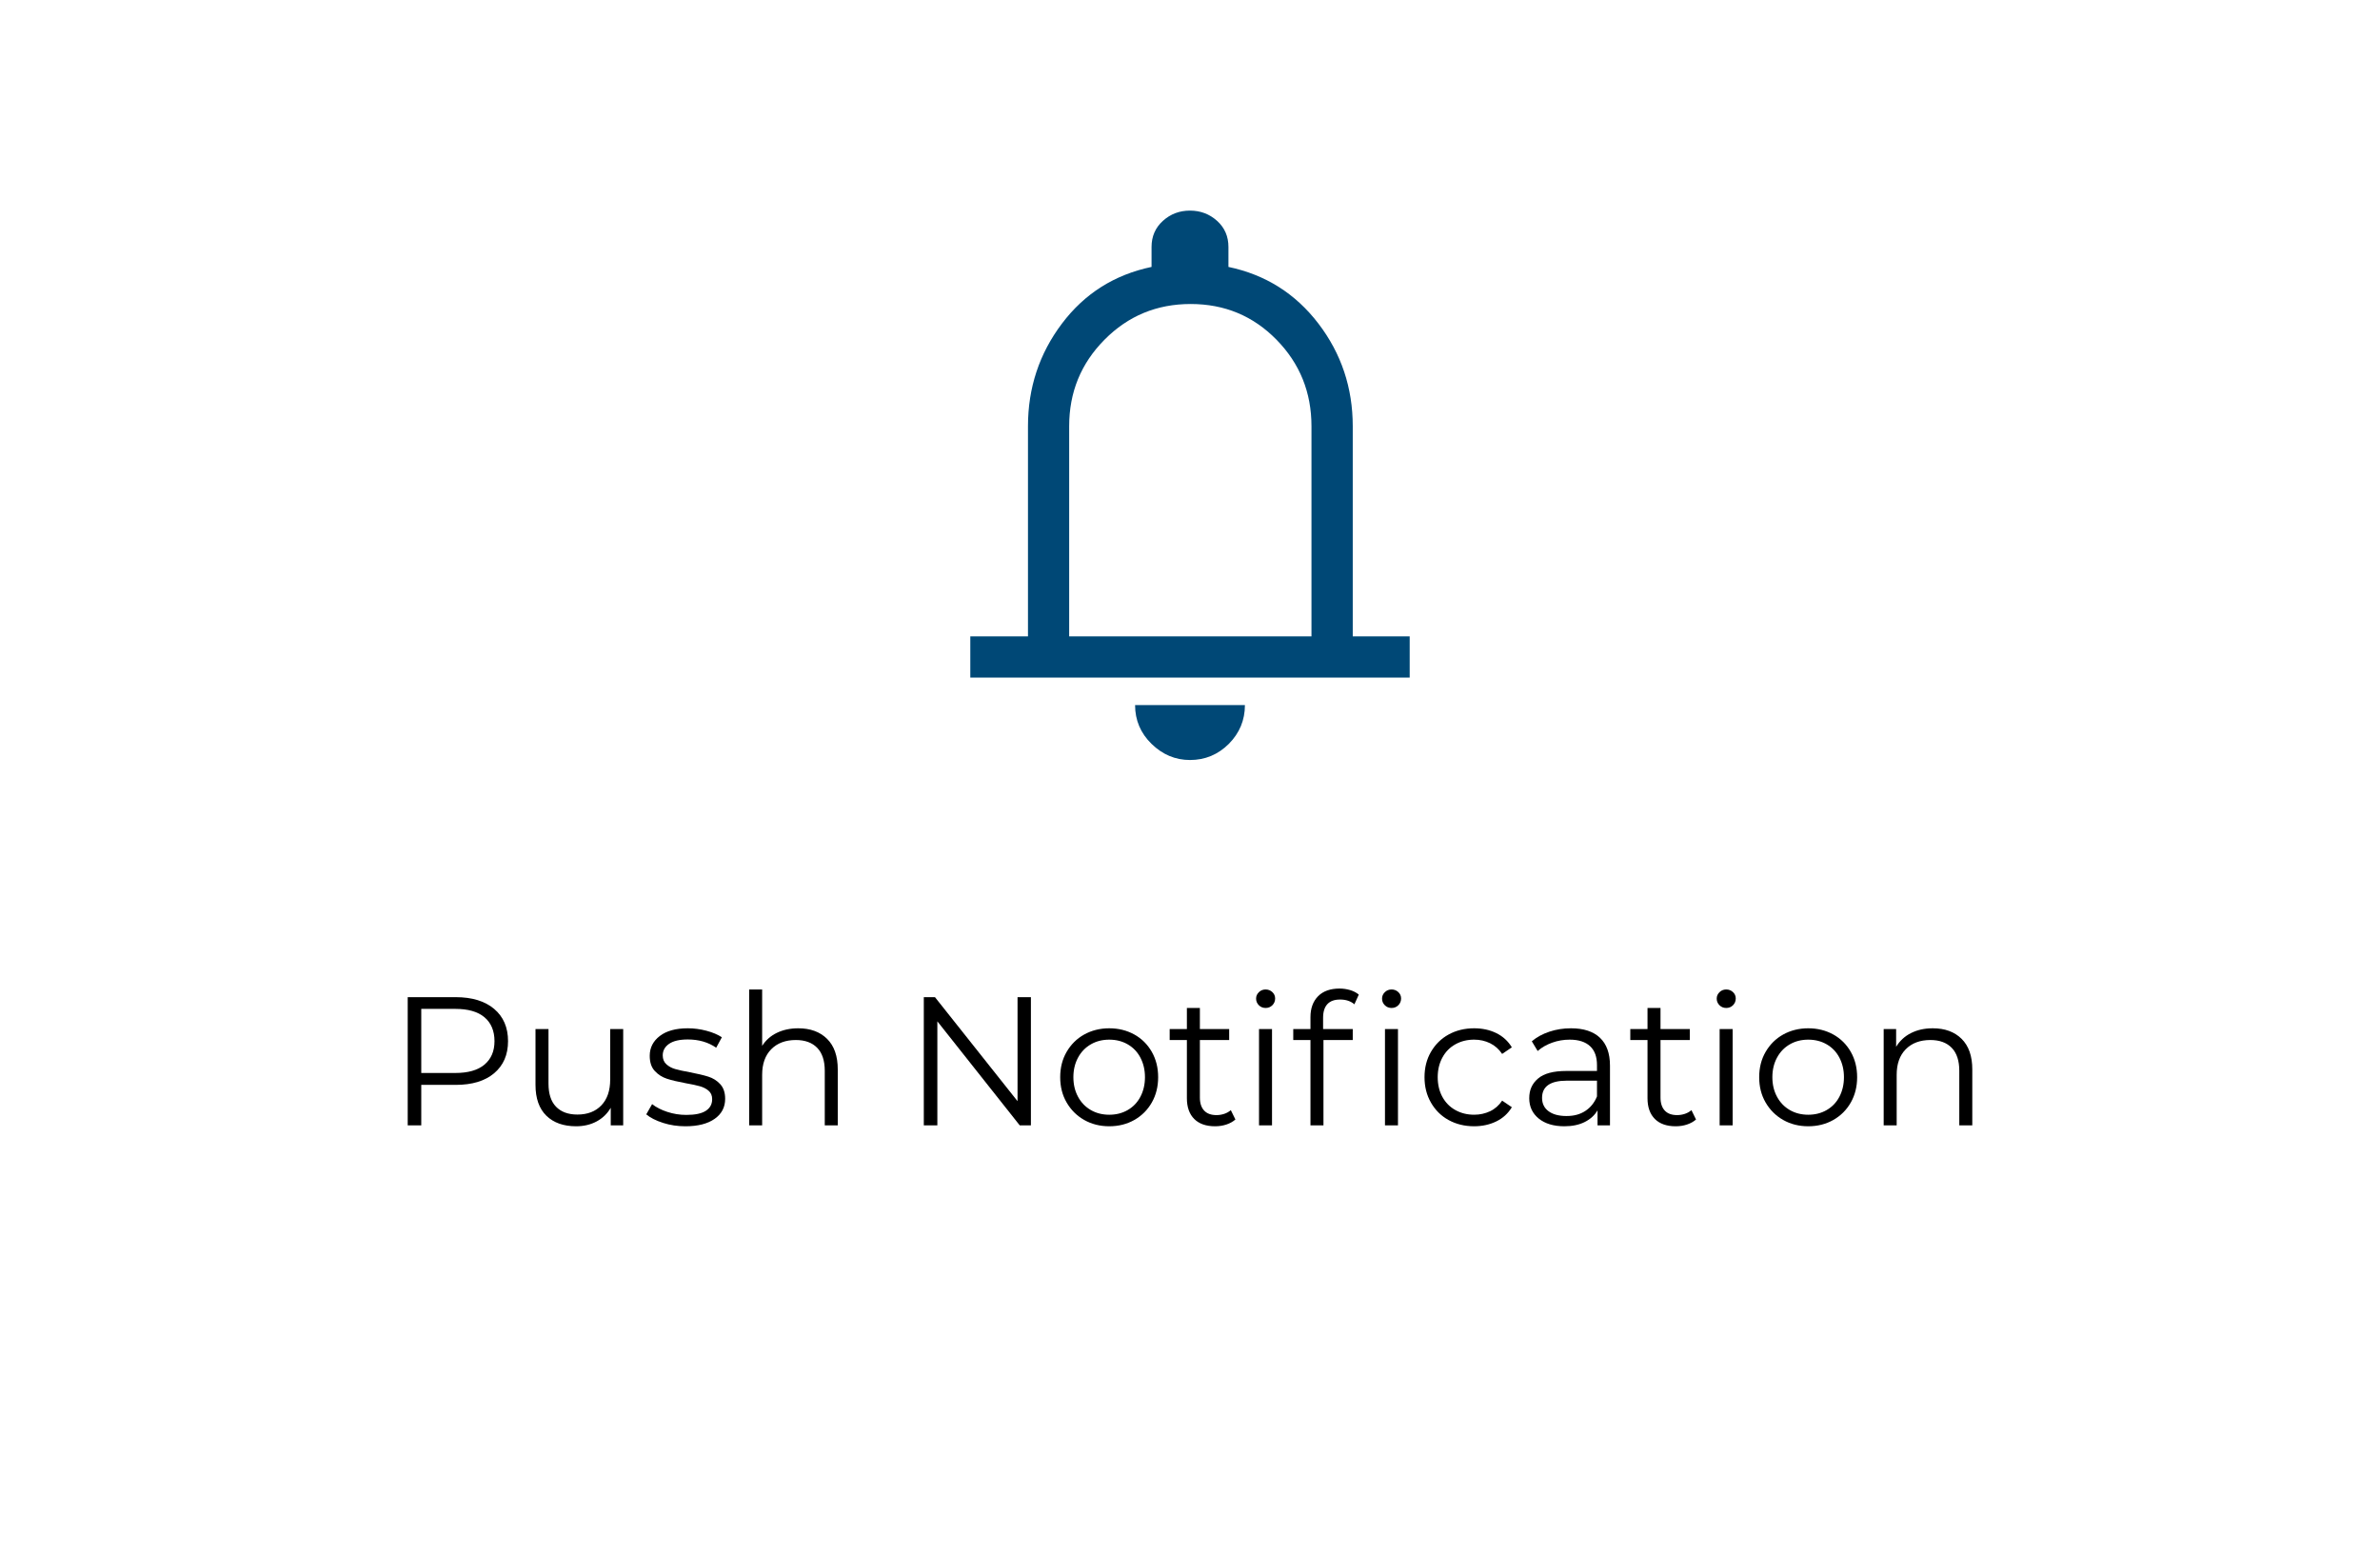 <?xml version="1.0" encoding="UTF-8"?><svg id="Layer_1" xmlns="http://www.w3.org/2000/svg" viewBox="0 0 260 170"><defs><style>.cls-1{fill:#004876;}</style></defs><g><path d="M53.98,110.18c1.01,.85,1.52,2.03,1.52,3.52s-.51,2.66-1.52,3.51c-1.01,.85-2.41,1.27-4.2,1.27h-3.76v4.42h-1.48v-14h5.24c1.79,0,3.19,.43,4.2,1.28Zm-1.06,6.09c.73-.61,1.1-1.46,1.1-2.57s-.37-2-1.1-2.61-1.79-.91-3.18-.91h-3.72v7h3.72c1.39,0,2.45-.3,3.18-.91Z"/><path d="M68.08,112.38v10.52h-1.36v-1.92c-.37,.64-.89,1.14-1.54,1.49s-1.4,.53-2.24,.53c-1.37,0-2.46-.38-3.25-1.15-.79-.77-1.19-1.89-1.19-3.37v-6.1h1.42v5.96c0,1.11,.27,1.95,.82,2.52,.55,.57,1.33,.86,2.34,.86,1.11,0,1.98-.34,2.62-1.01,.64-.67,.96-1.61,.96-2.81v-5.52h1.42Z"/><path d="M72.43,122.63c-.78-.25-1.39-.56-1.83-.93l.64-1.12c.44,.35,.99,.63,1.66,.85,.67,.22,1.36,.33,2.08,.33,.96,0,1.67-.15,2.13-.45,.46-.3,.69-.72,.69-1.27,0-.39-.13-.69-.38-.91-.25-.22-.57-.39-.96-.5s-.9-.22-1.54-.33c-.85-.16-1.54-.32-2.06-.49-.52-.17-.96-.45-1.33-.85-.37-.4-.55-.95-.55-1.66,0-.88,.37-1.6,1.1-2.16,.73-.56,1.75-.84,3.06-.84,.68,0,1.36,.09,2.04,.27,.68,.18,1.24,.42,1.68,.71l-.62,1.14c-.87-.6-1.9-.9-3.1-.9-.91,0-1.59,.16-2.05,.48-.46,.32-.69,.74-.69,1.26,0,.4,.13,.72,.39,.96,.26,.24,.58,.42,.97,.53,.39,.11,.92,.23,1.6,.35,.84,.16,1.51,.32,2.02,.48s.94,.43,1.3,.82c.36,.39,.54,.92,.54,1.6,0,.92-.38,1.65-1.15,2.19-.77,.54-1.83,.81-3.19,.81-.85,0-1.67-.12-2.45-.37Z"/><path d="M90.35,113.45c.78,.77,1.17,1.88,1.17,3.35v6.1h-1.42v-5.96c0-1.09-.27-1.93-.82-2.5s-1.33-.86-2.34-.86c-1.13,0-2.03,.34-2.69,1.01s-.99,1.6-.99,2.79v5.52h-1.42v-14.84h1.42v6.16c.39-.61,.92-1.09,1.6-1.42,.68-.33,1.46-.5,2.34-.5,1.32,0,2.37,.38,3.15,1.15Z"/><path d="M112.62,108.9v14h-1.22l-9-11.36v11.36h-1.48v-14h1.22l9.02,11.36v-11.36h1.46Z"/><path d="M118.44,122.31c-.81-.46-1.45-1.1-1.92-1.91s-.7-1.73-.7-2.76,.23-1.95,.7-2.76,1.11-1.45,1.92-1.9,1.73-.68,2.74-.68,1.93,.23,2.74,.68c.81,.45,1.45,1.09,1.91,1.9s.69,1.73,.69,2.76-.23,1.95-.69,2.76-1.1,1.45-1.91,1.91c-.81,.46-1.73,.69-2.74,.69s-1.93-.23-2.74-.69Zm4.75-1.08c.59-.34,1.06-.82,1.39-1.45,.33-.63,.5-1.34,.5-2.14s-.17-1.51-.5-2.14c-.33-.63-.8-1.11-1.39-1.45-.59-.34-1.26-.51-2.01-.51s-1.42,.17-2.01,.51c-.59,.34-1.06,.82-1.4,1.45-.34,.63-.51,1.34-.51,2.14s.17,1.51,.51,2.14c.34,.63,.81,1.11,1.4,1.45,.59,.34,1.26,.51,2.01,.51s1.42-.17,2.01-.51Z"/><path d="M134.96,122.26c-.27,.24-.6,.42-.99,.55-.39,.13-.8,.19-1.23,.19-.99,0-1.75-.27-2.28-.8-.53-.53-.8-1.29-.8-2.26v-6.36h-1.88v-1.2h1.88v-2.3h1.42v2.3h3.2v1.2h-3.2v6.28c0,.63,.16,1.1,.47,1.43,.31,.33,.76,.49,1.35,.49,.29,0,.58-.05,.85-.14,.27-.09,.51-.23,.71-.4l.5,1.02Z"/><path d="M137.52,109.78c-.2-.2-.3-.44-.3-.72s.1-.5,.3-.7,.45-.3,.74-.3,.54,.1,.74,.29,.3,.42,.3,.69c0,.29-.1,.54-.3,.74-.2,.2-.45,.3-.74,.3s-.54-.1-.74-.3Zm.02,2.6h1.42v10.52h-1.42v-10.52Z"/><path d="M145.01,109.66c-.31,.33-.47,.83-.47,1.48v1.24h3.24v1.2h-3.2v9.32h-1.42v-9.32h-1.88v-1.2h1.88v-1.3c0-.96,.28-1.72,.83-2.28,.55-.56,1.34-.84,2.35-.84,.4,0,.79,.06,1.16,.17,.37,.11,.69,.28,.94,.49l-.48,1.06c-.41-.35-.93-.52-1.56-.52s-1.08,.17-1.39,.5Zm6.27,.12c-.2-.2-.3-.44-.3-.72s.1-.5,.3-.7c.2-.2,.45-.3,.74-.3s.54,.1,.74,.29,.3,.42,.3,.69c0,.29-.1,.54-.3,.74-.2,.2-.45,.3-.74,.3s-.54-.1-.74-.3Zm.02,2.6h1.42v10.52h-1.42v-10.52Z"/><path d="M158.25,122.32c-.82-.45-1.46-1.09-1.93-1.91-.47-.82-.7-1.74-.7-2.77s.23-1.95,.7-2.76c.47-.81,1.11-1.45,1.93-1.9s1.75-.68,2.79-.68c.91,0,1.72,.18,2.43,.53,.71,.35,1.28,.87,1.69,1.55l-1.06,.72c-.35-.52-.79-.91-1.32-1.17-.53-.26-1.11-.39-1.74-.39-.76,0-1.44,.17-2.05,.51-.61,.34-1.08,.82-1.42,1.45-.34,.63-.51,1.34-.51,2.14s.17,1.53,.51,2.15c.34,.62,.81,1.1,1.42,1.44,.61,.34,1.29,.51,2.05,.51,.63,0,1.21-.13,1.74-.38,.53-.25,.97-.64,1.32-1.16l1.06,.72c-.41,.68-.98,1.2-1.7,1.55s-1.53,.53-2.42,.53c-1.04,0-1.97-.23-2.79-.68Z"/><path d="M174.78,113.33c.73,.69,1.1,1.7,1.1,3.05v6.52h-1.36v-1.64c-.32,.55-.79,.97-1.41,1.28-.62,.31-1.36,.46-2.21,.46-1.17,0-2.11-.28-2.8-.84-.69-.56-1.04-1.3-1.04-2.22s.32-1.61,.97-2.16c.65-.55,1.68-.82,3.09-.82h3.34v-.64c0-.91-.25-1.6-.76-2.07-.51-.47-1.25-.71-2.22-.71-.67,0-1.31,.11-1.92,.33-.61,.22-1.14,.52-1.58,.91l-.64-1.06c.53-.45,1.17-.8,1.92-1.05,.75-.25,1.53-.37,2.36-.37,1.37,0,2.43,.34,3.16,1.03Zm-1.6,8c.57-.37,1-.9,1.28-1.59v-1.72h-3.3c-1.8,0-2.7,.63-2.7,1.88,0,.61,.23,1.1,.7,1.45,.47,.35,1.12,.53,1.96,.53s1.49-.18,2.06-.55Z"/><path d="M185.28,122.26c-.27,.24-.6,.42-.99,.55-.39,.13-.8,.19-1.23,.19-.99,0-1.75-.27-2.28-.8-.53-.53-.8-1.29-.8-2.26v-6.36h-1.88v-1.2h1.88v-2.3h1.42v2.3h3.2v1.2h-3.2v6.28c0,.63,.16,1.1,.47,1.43,.31,.33,.76,.49,1.35,.49,.29,0,.58-.05,.85-.14,.27-.09,.51-.23,.71-.4l.5,1.02Z"/><path d="M187.84,109.78c-.2-.2-.3-.44-.3-.72s.1-.5,.3-.7,.45-.3,.74-.3,.54,.1,.74,.29,.3,.42,.3,.69c0,.29-.1,.54-.3,.74-.2,.2-.45,.3-.74,.3s-.54-.1-.74-.3Zm.02,2.6h1.42v10.52h-1.42v-10.52Z"/><path d="M194.8,122.31c-.81-.46-1.45-1.1-1.92-1.91s-.7-1.73-.7-2.76,.23-1.95,.7-2.76,1.11-1.45,1.92-1.9,1.73-.68,2.74-.68,1.93,.23,2.74,.68c.81,.45,1.45,1.09,1.91,1.9s.69,1.73,.69,2.76-.23,1.95-.69,2.76-1.1,1.45-1.91,1.91c-.81,.46-1.73,.69-2.74,.69s-1.93-.23-2.74-.69Zm4.75-1.08c.59-.34,1.06-.82,1.39-1.45,.33-.63,.5-1.34,.5-2.14s-.17-1.51-.5-2.14c-.33-.63-.8-1.11-1.39-1.45-.59-.34-1.26-.51-2.01-.51s-1.42,.17-2.01,.51c-.59,.34-1.06,.82-1.4,1.45-.34,.63-.51,1.34-.51,2.14s.17,1.51,.51,2.14c.34,.63,.81,1.11,1.4,1.45,.59,.34,1.26,.51,2.01,.51s1.42-.17,2.01-.51Z"/><path d="M214.29,113.45c.78,.77,1.17,1.88,1.17,3.35v6.1h-1.42v-5.96c0-1.09-.27-1.93-.82-2.5s-1.33-.86-2.34-.86c-1.13,0-2.03,.34-2.69,1.01-.66,.67-.99,1.6-.99,2.79v5.52h-1.42v-10.52h1.36v1.94c.39-.64,.92-1.14,1.61-1.49,.69-.35,1.48-.53,2.39-.53,1.32,0,2.37,.38,3.15,1.15Z"/></g><path class="cls-1" d="M106,74v-4.5h6.3v-22.95c0-4.2,1.24-7.94,3.71-11.21,2.47-3.28,5.74-5.34,9.79-6.19v-2.18c0-1.15,.41-2.1,1.24-2.85s1.81-1.12,2.96-1.12,2.14,.38,2.96,1.12c.83,.75,1.24,1.7,1.24,2.85v2.18c4.05,.85,7.32,2.91,9.83,6.19,2.5,3.27,3.75,7.01,3.75,11.21v22.95h6.22v4.5h-48Zm24,9c-1.6,0-3-.59-4.2-1.76-1.2-1.17-1.8-2.59-1.8-4.24h12c0,1.65-.59,3.06-1.76,4.24-1.18,1.17-2.59,1.76-4.24,1.76Zm-13.2-13.5h26.47v-22.95c0-3.7-1.27-6.85-3.82-9.45-2.55-2.6-5.67-3.9-9.38-3.9-3.7,0-6.84,1.3-9.41,3.9-2.58,2.6-3.86,5.75-3.86,9.45v22.95Z"/></svg>